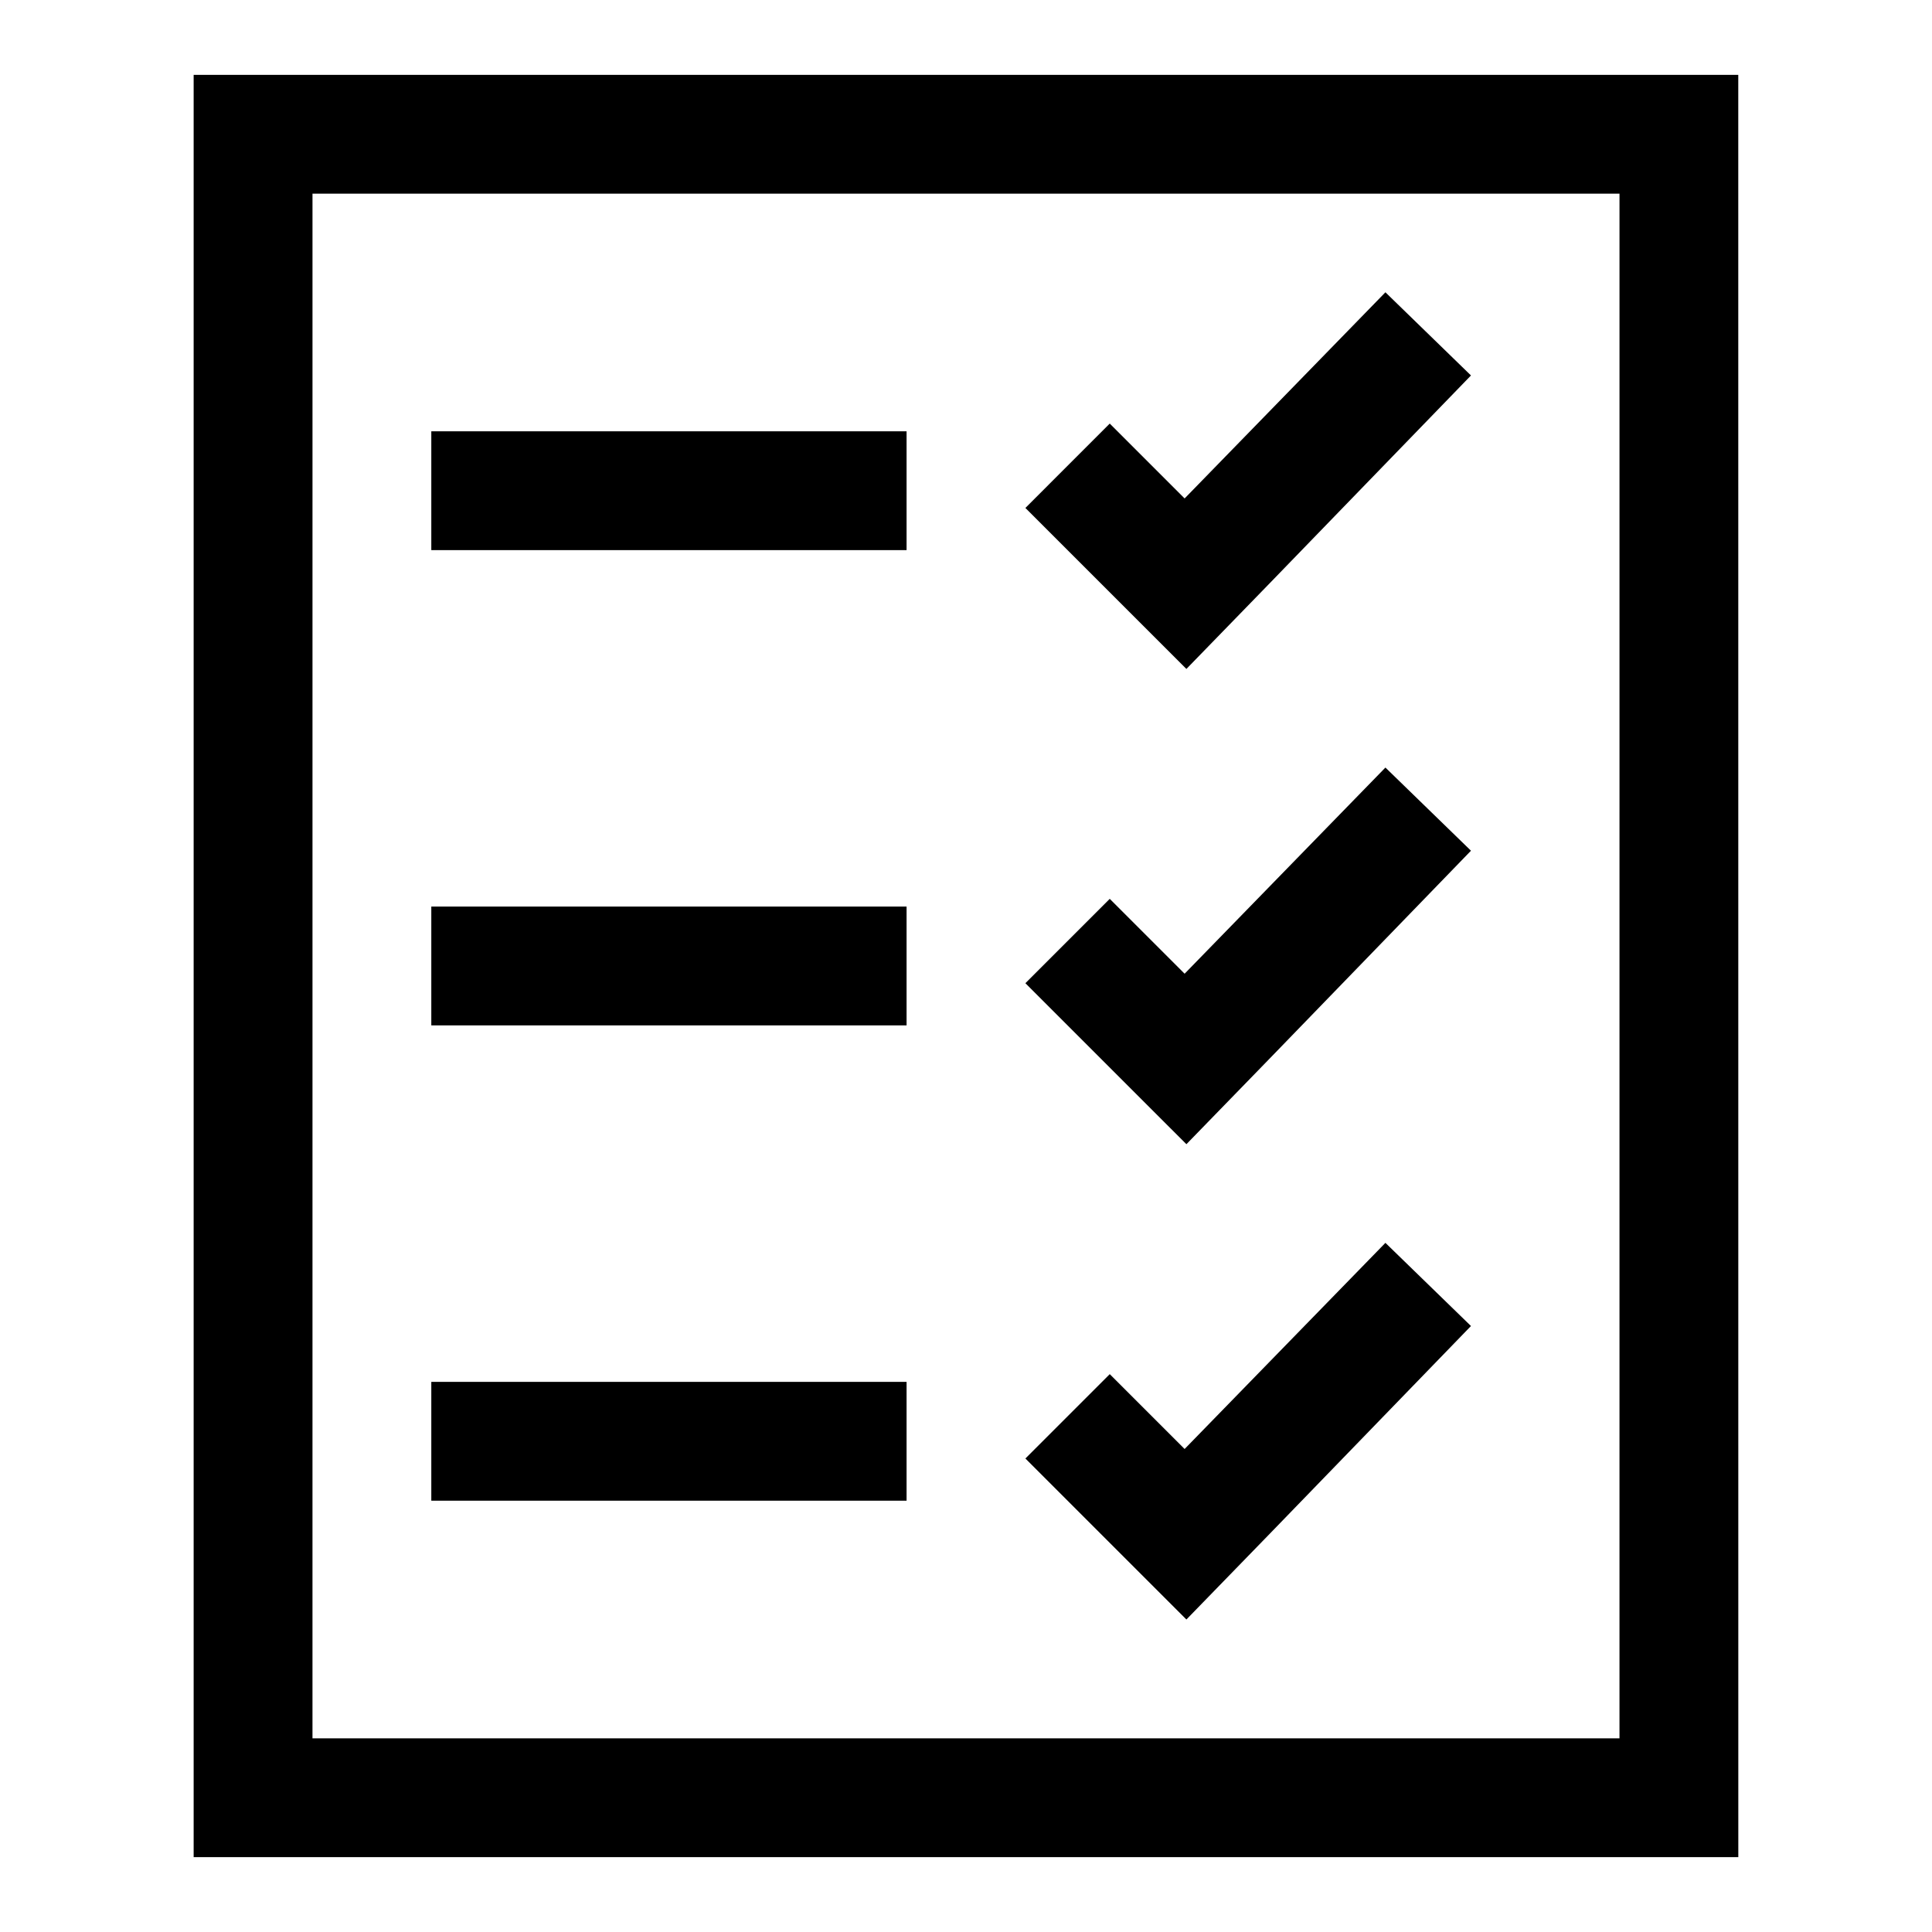 <?xml version="1.0" encoding="UTF-8"?>
<!-- The Best Svg Icon site in the world: iconSvg.co, Visit us! https://iconsvg.co -->
<svg fill="#000000" width="800px" height="800px" version="1.1" viewBox="144 144 512 512" xmlns="http://www.w3.org/2000/svg">
 <g>
  <path d="m604.67 636.16h-409.35v-472.32h409.34zm-377.86-31.488h346.37l0.004-409.35h-346.37z"/>
  <path d="m511.15 221.46-53.215 54.633-19.84-19.84-22.355 22.359 20.309 20.309 22.359 22.355 22.039-22.672 53.375-55.102z"/>
  <path d="m511.15 347.41-53.215 54.633-19.84-19.84-22.355 22.355 20.309 20.312 22.359 22.355 22.039-22.672 53.375-55.105z"/>
  <path d="m511.15 473.37-53.215 54.629-19.84-19.836-22.355 22.355 20.309 20.312 22.359 22.355 22.039-22.672 53.375-55.105z"/>
  <path d="m258.3 258.3h125.95v31.488h-125.95z"/>
  <path d="m258.3 384.25h125.95v31.488h-125.95z"/>
  <path d="m258.3 510.21h125.95v31.488h-125.95z"/>
 </g>
</svg>
